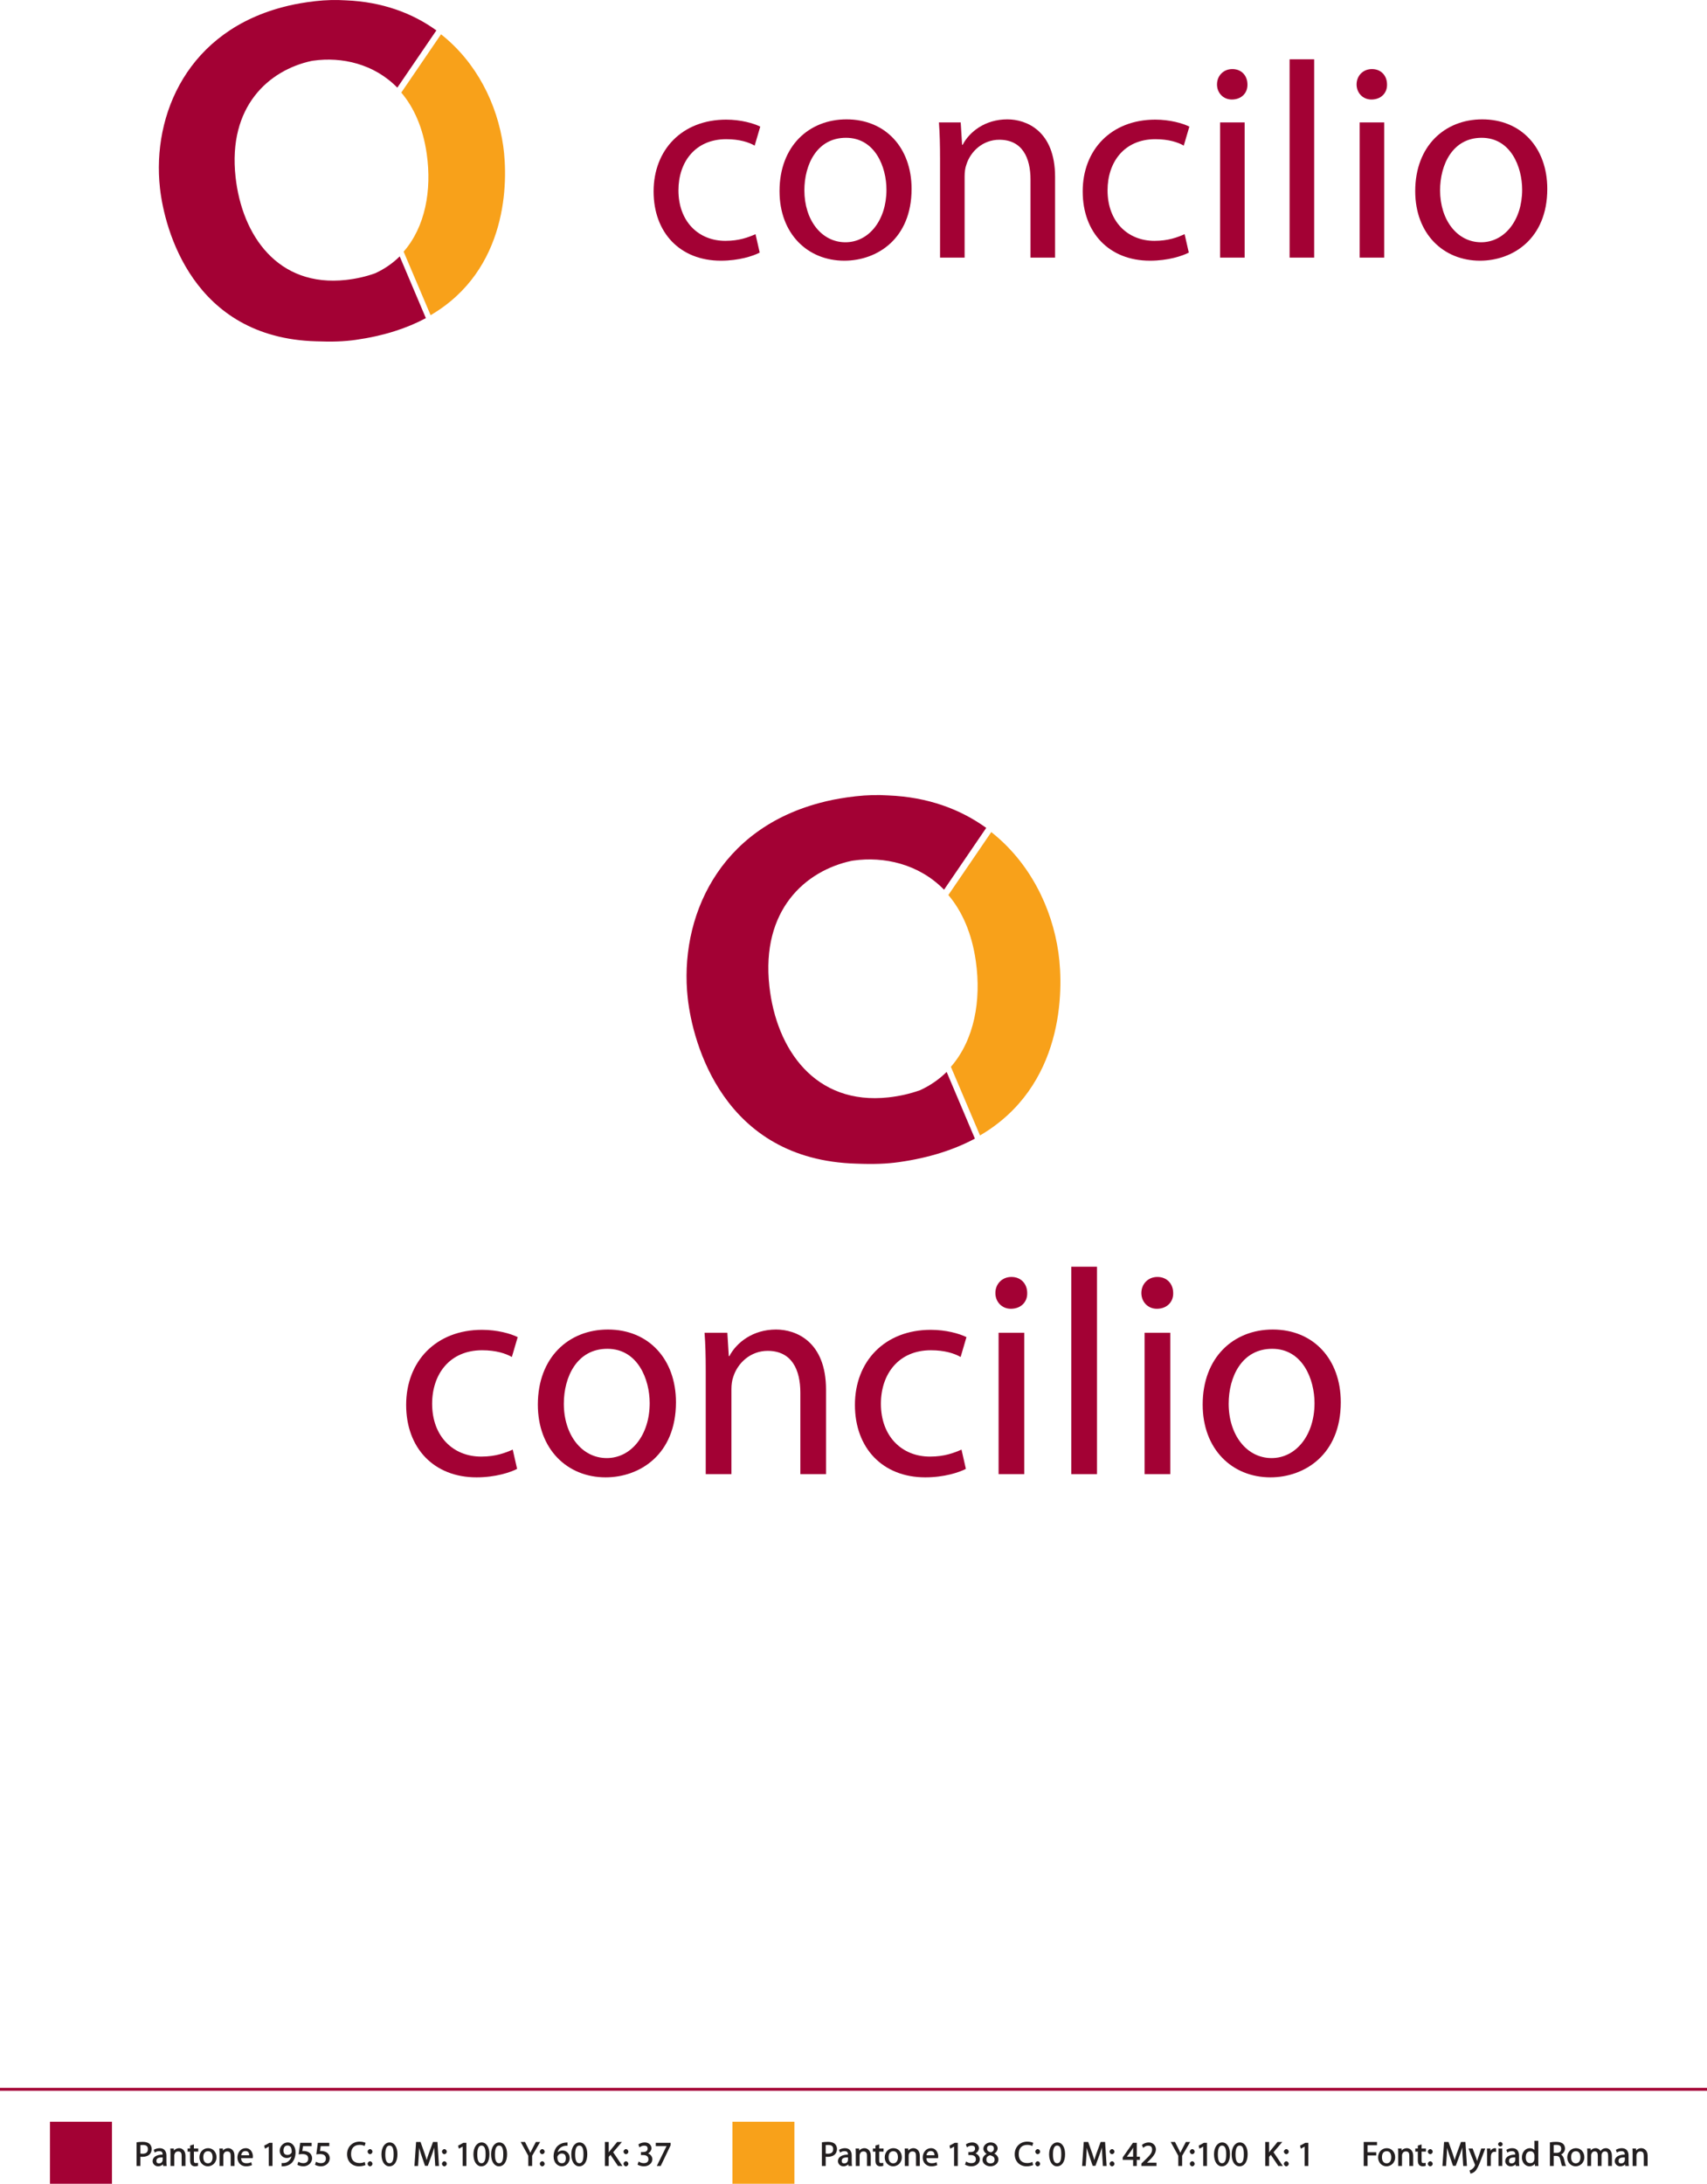 <?xml version="1.0" encoding="UTF-8"?>
<svg xmlns="http://www.w3.org/2000/svg" xmlns:xlink="http://www.w3.org/1999/xlink" width="595.27pt" height="761.15pt" viewBox="0 0 595.27 761.15" version="1.1">
<defs>
<g>
<symbol overflow="visible" id="glyph0-0">
<path style="stroke:none;" d="M 0 0 L 6.125 0 L 6.125 -8.656 L -0.141 -8.656 L -0.141 0 Z M 3.094 -4.969 L 1.219 -7.797 L 4.781 -7.797 L 3 -5.109 Z M 3.453 -4.234 L 5.5 -7.297 L 5.25 -7.391 L 5.25 -1.266 L 5.5 -1.375 L 3.516 -4.328 Z M 1.062 -0.641 L 3 -3.547 L 4.781 -0.859 L 1.219 -0.859 Z M 0.484 -7.297 L 2.469 -4.328 L 0.484 -1.375 L 0.734 -1.266 L 0.734 -7.391 Z M 0.484 -7.297 "/>
</symbol>
<symbol overflow="visible" id="glyph0-1">
<path style="stroke:none;" d="M 0.906 0 L 2.094 0 L 2.094 -3.203 C 2.203 -3.188 2.484 -3.172 2.797 -3.172 C 3.812 -3.172 4.812 -3.5 5.359 -4.094 C 5.766 -4.516 6.031 -5.188 6.031 -5.922 C 6.031 -6.641 5.719 -7.312 5.281 -7.703 C 4.797 -8.141 3.953 -8.406 2.922 -8.406 C 2.078 -8.406 1.422 -8.344 0.766 -8.25 L 0.766 0 Z M 1.953 -7.234 C 2.141 -7.281 2.484 -7.312 2.938 -7.312 C 4.094 -7.312 4.703 -6.938 4.703 -5.875 C 4.703 -4.75 4.078 -4.266 2.812 -4.266 C 2.469 -4.266 2.188 -4.297 2.094 -4.312 L 2.094 -7.266 Z M 1.953 -7.234 "/>
</symbol>
<symbol overflow="visible" id="glyph0-2">
<path style="stroke:none;" d="M 5.094 -3.703 C 5.094 -4.859 4.531 -6.203 2.75 -6.203 C 2.016 -6.203 1.219 -5.969 0.672 -5.609 L 1.016 -4.656 C 1.578 -5.031 2.047 -5.156 2.594 -5.156 C 3.781 -5.156 3.766 -4.422 3.766 -3.953 C 1.672 -3.969 0.281 -3.078 0.281 -1.672 C 0.281 -0.828 1.016 0.125 2.203 0.125 C 3.031 0.125 3.75 -0.312 4.031 -0.734 L 3.875 -0.734 L 3.953 0 L 5.203 0 C 5.109 -0.531 5.094 -1.016 5.094 -1.531 Z M 3.797 -2.094 C 3.797 -1.984 3.766 -1.859 3.734 -1.75 C 3.562 -1.266 3.234 -0.906 2.469 -0.906 C 1.938 -0.906 1.609 -1.109 1.609 -1.781 C 1.609 -2.922 2.781 -2.984 3.797 -2.969 Z M 3.797 -2.094 "/>
</symbol>
<symbol overflow="visible" id="glyph0-3">
<path style="stroke:none;" d="M 0.875 0 L 2.062 0 L 2.062 -3.625 C 2.062 -3.797 2.094 -3.984 2.141 -4.109 C 2.312 -4.703 2.719 -5.062 3.422 -5.062 C 4.422 -5.062 4.625 -4.422 4.625 -3.484 L 4.625 0 L 5.953 0 L 5.953 -3.594 C 5.953 -5.594 4.578 -6.203 3.766 -6.203 C 2.812 -6.203 2.031 -5.625 1.766 -5.109 L 1.938 -5.109 L 1.891 -6.078 L 0.672 -6.078 C 0.719 -5.453 0.734 -4.969 0.734 -4.375 L 0.734 0 Z M 0.875 0 "/>
</symbol>
<symbol overflow="visible" id="glyph0-4">
<path style="stroke:none;" d="M 0.969 -7.016 L 0.969 -6.078 L 0.078 -6.078 L 0.078 -5 L 0.969 -5 L 0.969 -1.969 C 0.969 -1.281 1.109 -0.672 1.422 -0.359 C 1.672 -0.078 2.172 0.125 2.656 0.125 C 3.078 0.125 3.391 0.062 3.734 -0.078 L 3.672 -1.125 C 3.391 -1.031 3.234 -1.016 2.938 -1.016 C 2.359 -1.016 2.281 -1.281 2.281 -2 L 2.281 -5 L 3.797 -5 L 3.797 -6.078 L 2.281 -6.078 L 2.281 -7.516 L 0.969 -7.109 Z M 0.969 -7.016 "/>
</symbol>
<symbol overflow="visible" id="glyph0-5">
<path style="stroke:none;" d="M 3.344 -6.203 C 1.734 -6.203 0.312 -4.938 0.312 -2.984 C 0.312 -1.156 1.672 0.125 3.234 0.125 C 4.641 0.125 6.266 -0.938 6.266 -3.078 C 6.266 -4.859 5 -6.203 3.344 -6.203 Z M 3.312 -5.141 C 4.562 -5.141 4.906 -4.031 4.906 -3.047 C 4.906 -1.734 4.297 -0.922 3.281 -0.922 C 2.25 -0.922 1.656 -1.75 1.656 -3.031 C 1.656 -4.125 2.062 -5.141 3.312 -5.141 Z M 3.312 -5.141 "/>
</symbol>
<symbol overflow="visible" id="glyph0-6">
<path style="stroke:none;" d="M 5.672 -2.844 C 5.688 -2.953 5.719 -3.125 5.719 -3.344 C 5.719 -4.406 5.078 -6.203 3.188 -6.203 C 1.484 -6.203 0.312 -4.688 0.312 -2.938 C 0.312 -1.188 1.531 0.125 3.312 0.125 C 4.234 0.125 4.875 -0.078 5.391 -0.297 L 5.141 -1.312 C 4.672 -1.094 4.219 -0.953 3.453 -0.953 C 2.406 -0.953 1.625 -1.422 1.594 -2.719 L 5.656 -2.719 Z M 1.609 -3.594 C 1.688 -4.328 2.031 -5.188 3.094 -5.188 C 4.281 -5.188 4.422 -4.266 4.422 -3.734 L 1.625 -3.734 Z M 1.609 -3.594 "/>
</symbol>
<symbol overflow="visible" id="glyph0-7">
<path style="stroke:none;" d=""/>
</symbol>
<symbol overflow="visible" id="glyph0-8">
<path style="stroke:none;" d="M 2.828 0 L 3.984 0 L 3.984 -8.062 L 2.922 -8.062 L 1.094 -7.078 L 1.359 -6.031 L 2.812 -6.812 L 2.688 -6.812 L 2.688 0 Z M 2.828 0 "/>
</symbol>
<symbol overflow="visible" id="glyph0-9">
<path style="stroke:none;" d="M 1.156 0.125 C 1.406 0.125 1.734 0.125 2.125 0.062 C 2.969 -0.031 3.891 -0.438 4.484 -1.016 C 5.25 -1.766 5.875 -3.062 5.875 -4.781 C 5.875 -6.766 4.75 -8.203 3.156 -8.203 C 1.562 -8.203 0.344 -6.766 0.344 -5.297 C 0.344 -3.953 1.391 -2.766 2.797 -2.766 C 3.578 -2.766 4.297 -3.125 4.688 -3.609 L 4.5 -3.609 C 4.375 -2.812 4.047 -2.234 3.531 -1.766 C 3.078 -1.344 2.609 -1.125 2 -1.047 C 1.641 -1.016 1.375 -0.984 1.016 -1.031 L 1.016 0.125 Z M 3.078 -7.125 C 4.172 -7.125 4.531 -6.234 4.531 -4.906 C 4.531 -4.734 4.531 -4.719 4.469 -4.625 C 4.188 -4.156 3.75 -3.844 3.031 -3.844 C 2.125 -3.844 1.672 -4.391 1.672 -5.359 C 1.672 -6.469 2.172 -7.125 3.062 -7.125 Z M 3.078 -7.125 "/>
</symbol>
<symbol overflow="visible" id="glyph0-10">
<path style="stroke:none;" d="M 5.203 -8.062 L 1.344 -8.062 L 0.797 -4.031 C 1.25 -4.094 1.594 -4.141 2.047 -4.141 C 3.594 -4.141 4.125 -3.547 4.141 -2.547 C 4.141 -1.5 3.438 -0.984 2.438 -0.984 C 1.734 -0.984 1.188 -1.188 0.688 -1.469 L 0.344 -0.422 C 0.766 -0.141 1.594 0.125 2.453 0.125 C 4.141 0.125 5.484 -1.141 5.484 -2.656 C 5.484 -3.641 4.938 -4.422 4.328 -4.766 C 3.859 -5.047 3.156 -5.219 2.562 -5.219 C 2.266 -5.219 2.094 -5.203 2.078 -5.203 L 2.328 -6.906 L 5.328 -6.906 L 5.328 -8.062 Z M 5.203 -8.062 "/>
</symbol>
<symbol overflow="visible" id="glyph0-11">
<path style="stroke:none;" d="M 6.344 -1.359 C 5.922 -1.156 5.281 -1.016 4.641 -1.016 C 2.672 -1.016 1.672 -2.156 1.672 -4.141 C 1.672 -6.266 2.797 -7.344 4.688 -7.344 C 5.359 -7.344 5.922 -7.203 6.406 -6.953 L 6.734 -8.047 C 6.391 -8.234 5.656 -8.484 4.656 -8.484 C 2.141 -8.484 0.281 -6.641 0.281 -4.109 C 0.281 -1.453 2.141 0.125 4.422 0.125 C 5.406 0.125 6.281 -0.109 6.703 -0.328 L 6.438 -1.406 Z M 6.344 -1.359 "/>
</symbol>
<symbol overflow="visible" id="glyph0-12">
<path style="stroke:none;" d="M 1.328 -4.109 C 1.781 -4.109 2.188 -4.562 2.188 -4.984 C 2.172 -5.422 1.766 -5.875 1.344 -5.875 C 0.922 -5.875 0.484 -5.422 0.484 -4.984 C 0.484 -4.562 0.906 -4.109 1.312 -4.109 Z M 1.328 0.125 C 1.781 0.125 2.188 -0.328 2.188 -0.75 C 2.172 -1.188 1.766 -1.625 1.344 -1.625 C 0.922 -1.625 0.484 -1.188 0.484 -0.75 C 0.484 -0.328 0.906 0.125 1.312 0.125 Z M 1.328 0.125 "/>
</symbol>
<symbol overflow="visible" id="glyph0-13">
<path style="stroke:none;" d="M 3.141 -8.203 C 1.562 -8.203 0.281 -6.625 0.281 -4.016 C 0.312 -1.422 1.484 0.125 3.016 0.125 C 4.734 0.125 5.859 -1.469 5.859 -4.109 C 5.859 -6.594 4.781 -8.203 3.141 -8.203 Z M 3.078 -7.109 C 4.172 -7.109 4.531 -5.984 4.531 -4.062 C 4.531 -2.078 4.156 -0.953 3.078 -0.953 C 2.109 -0.953 1.625 -1.969 1.625 -4 C 1.625 -6.125 2.156 -7.109 3.078 -7.109 Z M 3.078 -7.109 "/>
</symbol>
<symbol overflow="visible" id="glyph0-14">
<path style="stroke:none;" d="M 7.938 0 L 9.094 0 L 8.562 -8.359 L 7.016 -8.359 L 5.531 -4.312 C 5.172 -3.281 4.891 -2.406 4.719 -1.719 L 4.891 -1.719 C 4.719 -2.422 4.438 -3.312 4.109 -4.312 L 2.672 -8.359 L 1.125 -8.359 L 0.547 0 L 1.812 0 L 2.047 -3.594 C 2.109 -4.812 2.172 -6.172 2.203 -7.047 L 1.984 -7.047 C 2.172 -6.219 2.5 -5.172 2.875 -4.031 L 4.234 -0.047 L 5.203 -0.047 L 6.688 -4.109 C 7.094 -5.203 7.422 -6.234 7.672 -7.047 L 7.469 -7.047 C 7.453 -6.172 7.531 -4.812 7.578 -3.688 L 7.797 0 Z M 7.938 0 "/>
</symbol>
<symbol overflow="visible" id="glyph0-15">
<path style="stroke:none;" d="M 3.906 -0.125 L 3.906 -3.547 L 6.703 -8.359 L 5.203 -8.359 L 4.016 -6.078 C 3.703 -5.469 3.391 -4.844 3.234 -4.453 L 3.359 -4.453 C 3.172 -4.891 2.891 -5.469 2.578 -6.078 L 1.422 -8.359 L -0.078 -8.359 L 2.562 -3.547 L 2.562 0 L 3.906 0 Z M 3.906 -0.125 "/>
</symbol>
<symbol overflow="visible" id="glyph0-16">
<path style="stroke:none;" d="M 4.984 -8.188 C 4.797 -8.188 4.531 -8.172 4.219 -8.125 C 3.234 -8 2.266 -7.578 1.625 -6.938 C 0.859 -6.172 0.266 -4.859 0.266 -3.328 C 0.266 -1.297 1.5 0.125 3.172 0.125 C 4.781 0.125 5.891 -1.312 5.891 -2.75 C 5.891 -4.266 4.781 -5.406 3.406 -5.406 C 2.547 -5.406 1.781 -4.953 1.453 -4.5 L 1.641 -4.5 C 1.797 -5.656 2.547 -6.734 4.203 -7.016 C 4.5 -7.062 4.781 -7.062 5.125 -7.047 L 5.125 -8.188 Z M 3.172 -0.953 C 2.062 -0.953 1.609 -1.766 1.578 -3.047 C 1.578 -3.234 1.594 -3.297 1.672 -3.422 C 1.953 -3.984 2.453 -4.344 3.078 -4.344 C 4.062 -4.344 4.547 -3.797 4.547 -2.688 C 4.547 -1.578 4.078 -0.953 3.188 -0.953 Z M 3.172 -0.953 "/>
</symbol>
<symbol overflow="visible" id="glyph0-17">
<path style="stroke:none;" d="M 0.906 0 L 2.094 0 L 2.094 -3.172 L 2.703 -3.875 L 5.312 0 L 6.875 0 L 3.641 -4.781 L 6.688 -8.359 L 5.031 -8.359 L 2.516 -5.281 C 2.312 -5.016 2.094 -4.734 1.922 -4.453 L 2.094 -4.453 L 2.094 -8.359 L 0.766 -8.359 L 0.766 0 Z M 0.906 0 "/>
</symbol>
<symbol overflow="visible" id="glyph0-18">
<path style="stroke:none;" d="M 0.391 -0.438 C 0.781 -0.188 1.656 0.125 2.531 0.125 C 4.406 0.125 5.516 -1.094 5.516 -2.344 C 5.516 -3.438 4.594 -4.281 3.766 -4.453 L 3.766 -4.281 C 4.594 -4.578 5.203 -5.406 5.203 -6.203 C 5.203 -7.156 4.375 -8.203 2.844 -8.203 C 2 -8.203 1.109 -7.859 0.641 -7.516 L 1.016 -6.484 C 1.516 -6.844 2.016 -7.078 2.641 -7.078 C 3.609 -7.078 3.859 -6.656 3.859 -6.031 C 3.859 -5.109 3.031 -4.844 2.266 -4.844 L 1.531 -4.844 L 1.531 -3.797 L 2.266 -3.797 C 3.281 -3.797 4.125 -3.453 4.141 -2.359 C 4.156 -1.719 3.875 -0.984 2.516 -0.984 C 1.781 -0.984 1.188 -1.25 0.719 -1.547 L 0.344 -0.469 Z M 0.391 -0.438 "/>
</symbol>
<symbol overflow="visible" id="glyph0-19">
<path style="stroke:none;" d="M 0.547 -7.938 L 0.547 -6.922 L 4.359 -6.922 L 4.359 -7.031 L 0.906 0 L 2.266 0 L 5.734 -7.234 L 5.734 -8.062 L 0.547 -8.062 Z M 0.547 -7.938 "/>
</symbol>
<symbol overflow="visible" id="glyph0-20">
<path style="stroke:none;" d="M 1.984 -4.328 C 1.031 -3.922 0.297 -3.094 0.297 -2.109 C 0.297 -0.969 1.422 0.125 3.062 0.125 C 4.547 0.125 5.844 -0.906 5.844 -2.266 C 5.844 -3.219 5.109 -4.031 4.266 -4.375 L 4.266 -4.25 C 5.094 -4.641 5.562 -5.484 5.562 -6.141 C 5.562 -7.109 4.672 -8.203 3.156 -8.203 C 1.781 -8.203 0.594 -7.219 0.594 -5.984 C 0.594 -5.312 1.109 -4.516 1.859 -4.156 L 1.828 -4.266 Z M 3.078 -0.906 C 2.094 -0.906 1.625 -1.469 1.656 -2.25 C 1.656 -3 2.016 -3.469 2.922 -3.734 C 3.984 -3.438 4.5 -3.109 4.5 -2.156 C 4.5 -1.375 4.031 -0.906 3.078 -0.906 Z M 3.094 -7.172 C 4.047 -7.172 4.266 -6.656 4.266 -6.031 C 4.266 -5.328 3.906 -4.984 3.234 -4.75 C 2.328 -4.984 1.875 -5.281 1.875 -6.062 C 1.875 -6.734 2.219 -7.172 3.094 -7.172 Z M 3.094 -7.172 "/>
</symbol>
<symbol overflow="visible" id="glyph0-21">
<path style="stroke:none;" d="M 4.938 -0.125 L 4.938 -2.125 L 6.031 -2.125 L 6.031 -3.219 L 4.938 -3.219 L 4.938 -8.062 L 3.594 -8.062 L 0.031 -2.984 L 0.031 -2.125 L 3.656 -2.125 L 3.656 0 L 4.938 0 Z M 1.375 -3.078 L 3.25 -5.656 C 3.469 -6.031 3.656 -6.359 3.875 -6.781 L 3.688 -6.781 C 3.672 -6.5 3.656 -6.094 3.656 -5.688 L 3.656 -3.219 L 1.375 -3.219 Z M 1.375 -3.078 "/>
</symbol>
<symbol overflow="visible" id="glyph0-22">
<path style="stroke:none;" d="M 5.656 -0.125 L 5.656 -1.141 L 2.141 -1.141 L 2.141 -0.969 L 2.734 -1.516 C 4.375 -3.094 5.453 -4.359 5.453 -5.797 C 5.453 -6.906 4.625 -8.203 2.938 -8.203 C 2.047 -8.203 1.156 -7.828 0.562 -7.312 L 1.016 -6.312 C 1.531 -6.734 2.016 -7.062 2.719 -7.062 C 3.891 -7.062 4.125 -6.453 4.125 -5.656 C 4.109 -4.484 3.25 -3.578 1.266 -1.688 L 0.391 -0.844 L 0.391 0 L 5.656 0 Z M 5.656 -0.125 "/>
</symbol>
<symbol overflow="visible" id="glyph0-23">
<path style="stroke:none;" d="M 0.906 0 L 2.094 0 L 2.094 -3.656 L 5.141 -3.656 L 5.141 -4.781 L 2.094 -4.781 L 2.094 -7.219 L 5.406 -7.219 L 5.406 -8.359 L 0.766 -8.359 L 0.766 0 Z M 0.906 0 "/>
</symbol>
<symbol overflow="visible" id="glyph0-24">
<path style="stroke:none;" d="M -0.031 -5.938 L 2.109 -0.594 C 2.156 -0.453 2.188 -0.375 2.188 -0.312 C 2.188 -0.25 2.141 -0.172 2.094 -0.062 C 1.859 0.484 1.531 0.797 1.25 1.016 C 0.938 1.281 0.703 1.422 0.266 1.547 L 0.594 2.672 C 0.953 2.609 1.578 2.391 2.094 1.938 C 2.812 1.312 3.359 0.188 4.109 -1.797 L 5.75 -6.078 L 4.359 -6.078 L 3.156 -2.531 C 3.016 -2.109 2.891 -1.672 2.828 -1.453 L 3 -1.453 C 2.938 -1.672 2.797 -2.125 2.656 -2.516 L 1.344 -6.078 L -0.094 -6.078 Z M -0.031 -5.938 "/>
</symbol>
<symbol overflow="visible" id="glyph0-25">
<path style="stroke:none;" d="M 0.875 0 L 2.047 0 L 2.047 -3.234 C 2.047 -3.406 2.078 -3.578 2.094 -3.719 C 2.25 -4.516 2.641 -4.938 3.391 -4.938 C 3.531 -4.938 3.641 -4.938 3.875 -4.875 L 3.875 -6.141 C 3.641 -6.188 3.562 -6.203 3.438 -6.203 C 2.734 -6.203 1.953 -5.578 1.734 -4.938 L 1.922 -4.938 L 1.891 -6.078 L 0.672 -6.078 C 0.719 -5.406 0.734 -4.812 0.734 -4.125 L 0.734 0 Z M 0.875 0 "/>
</symbol>
<symbol overflow="visible" id="glyph0-26">
<path style="stroke:none;" d="M 2.062 -0.125 L 2.062 -6.078 L 0.734 -6.078 L 0.734 0 L 2.062 0 Z M 1.406 -8.359 C 1.016 -8.359 0.594 -7.938 0.594 -7.578 C 0.594 -7.219 1.016 -6.797 1.375 -6.797 C 1.797 -6.797 2.203 -7.219 2.188 -7.578 C 2.188 -7.938 1.797 -8.359 1.406 -8.359 Z M 1.406 -8.359 "/>
</symbol>
<symbol overflow="visible" id="glyph0-27">
<path style="stroke:none;" d="M 4.688 -8.656 L 4.688 -5.312 L 4.891 -5.312 C 4.641 -5.75 3.953 -6.203 3.062 -6.203 C 1.641 -6.203 0.297 -4.891 0.312 -2.953 C 0.312 -1.188 1.531 0.125 2.938 0.125 C 3.891 0.125 4.688 -0.391 4.984 -1.016 L 4.812 -1.016 L 4.859 0 L 6.078 0 C 6.031 -0.531 6.031 -1.109 6.031 -1.625 L 6.031 -8.781 L 4.688 -8.781 Z M 4.688 -2.562 C 4.688 -2.406 4.688 -2.25 4.641 -2.109 C 4.453 -1.312 3.953 -0.984 3.234 -0.984 C 2.094 -0.984 1.656 -1.828 1.656 -3 C 1.656 -4.281 2.172 -5.109 3.266 -5.109 C 4.062 -5.109 4.484 -4.688 4.641 -4.016 C 4.688 -3.891 4.688 -3.703 4.688 -3.578 Z M 4.688 -2.562 "/>
</symbol>
<symbol overflow="visible" id="glyph0-28">
<path style="stroke:none;" d="M 0.906 0 L 2.094 0 L 2.094 -3.5 L 2.938 -3.5 C 3.891 -3.469 4.172 -3.188 4.422 -2.062 C 4.641 -1.062 4.859 -0.281 5.016 0 L 6.391 0 C 6.109 -0.547 5.953 -1.219 5.688 -2.359 C 5.5 -3.188 4.984 -3.906 4.5 -4.062 L 4.5 -3.922 C 5.219 -4.172 6.031 -5.016 6.031 -6.078 C 6.031 -6.703 5.766 -7.359 5.359 -7.719 C 4.844 -8.172 4.031 -8.406 2.922 -8.406 C 2.203 -8.406 1.438 -8.359 0.766 -8.219 L 0.766 0 Z M 1.953 -7.25 C 2.125 -7.297 2.484 -7.344 2.984 -7.344 C 4.094 -7.328 4.703 -7.016 4.703 -5.969 C 4.703 -5.047 4.141 -4.562 3.031 -4.562 L 2.094 -4.562 L 2.094 -7.281 Z M 1.953 -7.25 "/>
</symbol>
<symbol overflow="visible" id="glyph0-29">
<path style="stroke:none;" d="M 0.875 0 L 2.047 0 L 2.047 -3.641 C 2.047 -3.812 2.062 -4 2.125 -4.156 C 2.297 -4.688 2.641 -5.078 3.297 -5.078 C 4.109 -5.078 4.375 -4.531 4.375 -3.609 L 4.375 0 L 5.672 0 L 5.672 -3.719 C 5.672 -3.906 5.719 -4.109 5.766 -4.25 C 5.938 -4.766 6.281 -5.078 6.875 -5.078 C 7.734 -5.078 7.984 -4.531 7.984 -3.422 L 7.984 0 L 9.297 0 L 9.297 -3.547 C 9.297 -5.562 8.031 -6.203 7.266 -6.203 C 6.703 -6.203 6.219 -6.031 5.875 -5.766 C 5.625 -5.578 5.406 -5.328 5.25 -5.047 L 5.391 -5.047 C 5.188 -5.594 4.453 -6.203 3.656 -6.203 C 2.703 -6.203 2.047 -5.656 1.75 -5.141 L 1.922 -5.141 L 1.875 -6.078 L 0.672 -6.078 C 0.719 -5.453 0.734 -4.969 0.734 -4.375 L 0.734 0 Z M 0.875 0 "/>
</symbol>
</g>
<clipPath id="clip1">
  <path d="M 17 739 L 40 739 L 40 761.148 L 17 761.148 Z M 17 739 "/>
</clipPath>
<clipPath id="clip2">
  <path d="M 255 739 L 278 739 L 278 761.148 L 255 761.148 Z M 255 739 "/>
</clipPath>
<clipPath id="clip3">
  <path d="M 0 727 L 595.27 727 L 595.27 729 L 0 729 Z M 0 727 "/>
</clipPath>
</defs>
<g id="surface1">
<path style=" stroke:none;fill-rule:nonzero;fill:rgb(96.899%,63.1%,10.199%);fill-opacity:1;" d="M 175.488 50.91 C 173.418 36.293 166.195 21.727 153.797 11.953 L 139.938 32.266 C 144.273 37.391 147.504 44.41 148.816 53.676 C 150.602 66.305 148.328 79.02 140.758 87.715 L 150.16 109.859 C 177.195 94.055 177.234 63.266 175.488 50.91 "/>
<path style=" stroke:none;fill-rule:nonzero;fill:rgb(63.899%,0.4%,20.399%);fill-opacity:1;" d="M 139.387 89.363 C 137.004 91.711 134.18 93.703 130.871 95.234 C 127.594 96.41 124.191 97.18 120.637 97.57 C 96.895 100.188 84.395 82.098 82.145 61.695 C 79.43 37.07 93.77 24.438 108.645 21.242 C 108.848 21.211 109.055 21.172 109.262 21.145 C 119.16 19.742 130.438 22.238 138.551 30.551 L 152.172 10.598 C 143.816 4.562 133.285 0.633 120.559 0.117 C 117.148 -0.102 113.633 -0.008 110.039 0.391 C 108.266 0.586 106.543 0.836 104.867 1.125 C 103.449 1.363 102.055 1.641 100.691 1.965 C 100.676 1.969 100.66 1.973 100.645 1.973 C 100.367 2.039 100.094 2.109 99.828 2.176 C 65.473 10.562 52.961 39.934 55.781 65.543 C 57.348 79.781 67.145 117.758 110.223 118.965 C 115.93 119.188 120.027 119.031 124.023 118.465 C 133.887 117.07 141.941 114.402 148.508 110.887 L 139.387 89.363 "/>
<path style=" stroke:none;fill-rule:nonzero;fill:rgb(63.899%,0.4%,20.399%);fill-opacity:1;" d="M 264.926 88.043 C 262.684 89.211 257.719 90.867 251.391 90.867 C 237.176 90.867 227.926 81.129 227.926 66.719 C 227.926 52.215 237.855 41.699 253.242 41.699 C 258.305 41.699 262.781 42.965 265.117 44.133 L 263.172 50.754 C 261.129 49.586 257.914 48.516 253.242 48.516 C 242.434 48.516 236.59 56.496 236.59 66.332 C 236.59 77.234 243.602 83.953 252.949 83.953 C 257.816 83.953 261.031 82.688 263.465 81.617 L 264.926 88.043 "/>
<path style=" stroke:none;fill-rule:nonzero;fill:rgb(63.899%,0.4%,20.399%);fill-opacity:1;" d="M 280.504 66.332 C 280.504 76.652 286.441 84.441 294.816 84.441 C 302.992 84.441 309.129 76.746 309.129 66.137 C 309.129 58.152 305.137 48.027 295.012 48.027 C 284.887 48.027 280.504 57.371 280.504 66.332 Z M 317.891 65.844 C 317.891 83.273 305.816 90.867 294.426 90.867 C 281.672 90.867 271.84 81.52 271.84 66.621 C 271.84 50.852 282.16 41.602 295.207 41.602 C 308.738 41.602 317.891 51.434 317.891 65.844 "/>
<path style=" stroke:none;fill-rule:nonzero;fill:rgb(63.899%,0.4%,20.399%);fill-opacity:1;" d="M 327.816 55.426 C 327.816 50.559 327.719 46.566 327.426 42.672 L 335.02 42.672 L 335.508 50.461 L 335.703 50.461 C 338.039 45.98 343.492 41.602 351.281 41.602 C 357.805 41.602 367.93 45.496 367.93 61.66 L 367.93 89.797 L 359.363 89.797 L 359.363 62.633 C 359.363 55.035 356.539 48.711 348.461 48.711 C 342.812 48.711 338.43 52.699 336.969 57.469 C 336.578 58.543 336.383 60.004 336.383 61.465 L 336.383 89.797 L 327.816 89.797 L 327.816 55.426 "/>
<path style=" stroke:none;fill-rule:nonzero;fill:rgb(63.899%,0.4%,20.399%);fill-opacity:1;" d="M 414.562 88.043 C 412.32 89.211 407.355 90.867 401.027 90.867 C 386.812 90.867 377.562 81.129 377.562 66.719 C 377.562 52.215 387.492 41.699 402.879 41.699 C 407.941 41.699 412.422 42.965 414.758 44.133 L 412.809 50.754 C 410.766 49.586 407.551 48.516 402.879 48.516 C 392.07 48.516 386.23 56.496 386.23 66.332 C 386.23 77.234 393.238 83.953 402.586 83.953 C 407.453 83.953 410.668 82.688 413.102 81.617 L 414.562 88.043 "/>
<path style=" stroke:none;fill-rule:nonzero;fill:rgb(63.899%,0.4%,20.399%);fill-opacity:1;" d="M 425.469 89.797 L 425.469 42.672 L 434.035 42.672 L 434.035 89.797 Z M 435.012 29.43 C 435.109 32.352 432.965 34.688 429.559 34.688 C 426.539 34.688 424.398 32.352 424.398 29.43 C 424.398 26.41 426.641 24.074 429.754 24.074 C 432.965 24.074 435.012 26.41 435.012 29.43 "/>
<path style=" stroke:none;fill-rule:nonzero;fill:rgb(63.899%,0.4%,20.399%);fill-opacity:1;" d="M 449.711 20.668 L 458.277 20.668 L 458.277 89.797 L 449.711 89.797 L 449.711 20.668 "/>
<path style=" stroke:none;fill-rule:nonzero;fill:rgb(63.899%,0.4%,20.399%);fill-opacity:1;" d="M 474.145 89.797 L 474.145 42.672 L 482.715 42.672 L 482.715 89.797 Z M 483.688 29.43 C 483.785 32.352 481.645 34.688 478.234 34.688 C 475.219 34.688 473.074 32.352 473.074 29.43 C 473.074 26.41 475.316 24.074 478.434 24.074 C 481.645 24.074 483.688 26.41 483.688 29.43 "/>
<path style=" stroke:none;fill-rule:nonzero;fill:rgb(63.899%,0.4%,20.399%);fill-opacity:1;" d="M 502.188 66.332 C 502.188 76.652 508.125 84.441 516.496 84.441 C 524.676 84.441 530.812 76.746 530.812 66.137 C 530.812 58.152 526.816 48.027 516.691 48.027 C 506.566 48.027 502.188 57.371 502.188 66.332 Z M 539.574 65.844 C 539.574 83.273 527.5 90.867 516.109 90.867 C 503.355 90.867 493.52 81.52 493.52 66.621 C 493.52 50.852 503.844 41.602 516.891 41.602 C 530.422 41.602 539.574 51.434 539.574 65.844 "/>
<path style=" stroke:none;fill-rule:nonzero;fill:rgb(96.899%,63.1%,10.199%);fill-opacity:1;" d="M 369.105 332.094 C 366.867 316.309 359.07 300.578 345.68 290.023 L 330.711 311.961 C 335.395 317.496 338.887 325.074 340.301 335.082 C 342.227 348.719 339.773 362.453 331.598 371.84 L 341.75 395.758 C 370.945 378.688 370.988 345.441 369.105 332.094 "/>
<path style=" stroke:none;fill-rule:nonzero;fill:rgb(63.899%,0.4%,20.399%);fill-opacity:1;" d="M 330.117 373.621 C 327.547 376.156 324.492 378.309 320.922 379.961 C 317.379 381.234 313.703 382.062 309.871 382.488 C 284.23 385.312 270.727 365.773 268.297 343.742 C 265.367 317.148 280.852 303.504 296.914 300.059 C 297.137 300.02 297.359 299.98 297.582 299.949 C 308.273 298.434 320.453 301.133 329.211 310.109 L 343.922 288.559 C 334.898 282.043 323.527 277.797 309.781 277.246 C 306.098 277.004 302.305 277.109 298.422 277.539 C 296.512 277.75 294.648 278.016 292.84 278.332 C 291.305 278.586 289.801 278.887 288.328 279.238 C 288.312 279.242 288.293 279.242 288.277 279.246 C 287.98 279.32 287.684 279.391 287.395 279.465 C 250.297 288.523 236.781 320.242 239.828 347.895 C 241.523 363.277 252.098 404.285 298.617 405.59 C 304.785 405.832 309.211 405.66 313.523 405.051 C 324.18 403.547 332.875 400.66 339.969 396.867 L 330.117 373.621 "/>
<path style=" stroke:none;fill-rule:nonzero;fill:rgb(63.899%,0.4%,20.399%);fill-opacity:1;" d="M 180.328 511.977 C 177.984 513.195 172.793 514.93 166.176 514.93 C 151.309 514.93 141.633 504.746 141.633 489.676 C 141.633 474.504 152.02 463.508 168.109 463.508 C 173.402 463.508 178.09 464.832 180.531 466.055 L 178.496 472.977 C 176.355 471.754 172.996 470.633 168.109 470.633 C 156.809 470.633 150.695 478.984 150.695 489.27 C 150.695 500.672 158.027 507.699 167.805 507.699 C 172.895 507.699 176.254 506.375 178.801 505.258 L 180.328 511.977 "/>
<path style=" stroke:none;fill-rule:nonzero;fill:rgb(63.899%,0.4%,20.399%);fill-opacity:1;" d="M 196.621 489.27 C 196.621 500.062 202.836 508.211 211.594 508.211 C 220.145 508.211 226.559 500.164 226.559 489.066 C 226.559 480.715 222.383 470.125 211.793 470.125 C 201.203 470.125 196.621 479.902 196.621 489.27 Z M 235.723 488.762 C 235.723 506.988 223.098 514.93 211.184 514.93 C 197.844 514.93 187.559 505.152 187.559 489.574 C 187.559 473.078 198.355 463.406 211.996 463.406 C 226.152 463.406 235.723 473.691 235.723 488.762 "/>
<path style=" stroke:none;fill-rule:nonzero;fill:rgb(63.899%,0.4%,20.399%);fill-opacity:1;" d="M 246.105 477.867 C 246.105 472.773 246 468.598 245.695 464.527 L 253.641 464.527 L 254.148 472.672 L 254.352 472.672 C 256.797 467.988 262.496 463.406 270.645 463.406 C 277.469 463.406 288.055 467.48 288.055 484.383 L 288.055 513.809 L 279.098 513.809 L 279.098 485.402 C 279.098 477.457 276.141 470.84 267.691 470.84 C 261.785 470.84 257.203 475.012 255.676 480.004 C 255.27 481.121 255.062 482.648 255.062 484.18 L 255.062 513.809 L 246.105 513.809 L 246.105 477.867 "/>
<path style=" stroke:none;fill-rule:nonzero;fill:rgb(63.899%,0.4%,20.399%);fill-opacity:1;" d="M 336.824 511.977 C 334.48 513.195 329.289 514.93 322.672 514.93 C 307.805 514.93 298.133 504.746 298.133 489.676 C 298.133 474.504 308.516 463.508 324.605 463.508 C 329.898 463.508 334.586 464.832 337.027 466.055 L 334.992 472.977 C 332.852 471.754 329.492 470.633 324.605 470.633 C 313.305 470.633 307.191 478.984 307.191 489.27 C 307.191 500.672 314.523 507.699 324.301 507.699 C 329.391 507.699 332.75 506.375 335.297 505.258 L 336.824 511.977 "/>
<path style=" stroke:none;fill-rule:nonzero;fill:rgb(63.899%,0.4%,20.399%);fill-opacity:1;" d="M 348.23 513.809 L 348.23 464.527 L 357.191 464.527 L 357.191 513.809 Z M 358.211 450.68 C 358.312 453.734 356.07 456.176 352.508 456.176 C 349.352 456.176 347.109 453.734 347.109 450.68 C 347.109 447.52 349.453 445.078 352.711 445.078 C 356.07 445.078 358.211 447.52 358.211 450.68 "/>
<path style=" stroke:none;fill-rule:nonzero;fill:rgb(63.899%,0.4%,20.399%);fill-opacity:1;" d="M 373.582 441.512 L 382.547 441.512 L 382.547 513.809 L 373.582 513.809 L 373.582 441.512 "/>
<path style=" stroke:none;fill-rule:nonzero;fill:rgb(63.899%,0.4%,20.399%);fill-opacity:1;" d="M 399.141 513.809 L 399.141 464.527 L 408.102 464.527 L 408.102 513.809 Z M 409.117 450.68 C 409.219 453.734 406.98 456.176 403.414 456.176 C 400.262 456.176 398.02 453.734 398.02 450.68 C 398.02 447.52 400.363 445.078 403.621 445.078 C 406.98 445.078 409.117 447.52 409.117 450.68 "/>
<path style=" stroke:none;fill-rule:nonzero;fill:rgb(63.899%,0.4%,20.399%);fill-opacity:1;" d="M 428.465 489.27 C 428.465 500.062 434.676 508.211 443.434 508.211 C 451.984 508.211 458.402 500.164 458.402 489.066 C 458.402 480.715 454.227 470.125 443.637 470.125 C 433.047 470.125 428.465 479.902 428.465 489.27 Z M 467.562 488.762 C 467.562 506.988 454.938 514.93 443.027 514.93 C 429.688 514.93 419.402 505.152 419.402 489.574 C 419.402 473.078 430.195 463.406 443.84 463.406 C 457.992 463.406 467.562 473.691 467.562 488.762 "/>
<g clip-path="url(#clip1)" clip-rule="nonzero">
<path style=" stroke:none;fill-rule:nonzero;fill:rgb(63.899%,0.4%,20.399%);fill-opacity:1;" d="M 39.047 761.148 L 17.422 761.148 L 17.422 739.527 L 39.047 739.527 L 39.047 761.148 "/>
</g>
<g style="fill:rgb(13.699%,12.199%,12.5%);fill-opacity:1;">
  <use xlink:href="#glyph0-1" x="46.865" y="754.943"/>
</g>
<g style="fill:rgb(13.699%,12.199%,12.5%);fill-opacity:1;">
  <use xlink:href="#glyph0-2" x="52.937" y="754.943"/>
  <use xlink:href="#glyph0-3" x="58.721" y="754.943"/>
</g>
<g style="fill:rgb(13.699%,12.199%,12.5%);fill-opacity:1;">
  <use xlink:href="#glyph0-4" x="65.333" y="754.943"/>
</g>
<g style="fill:rgb(13.699%,12.199%,12.5%);fill-opacity:1;">
  <use xlink:href="#glyph0-5" x="69.233" y="754.943"/>
  <use xlink:href="#glyph0-3" x="75.821" y="754.943"/>
  <use xlink:href="#glyph0-6" x="82.481" y="754.943"/>
  <use xlink:href="#glyph0-7" x="88.493" y="754.943"/>
  <use xlink:href="#glyph0-8" x="91.037" y="754.943"/>
  <use xlink:href="#glyph0-9" x="97.193" y="754.943"/>
  <use xlink:href="#glyph0-10" x="103.349" y="754.943"/>
  <use xlink:href="#glyph0-10" x="109.505" y="754.943"/>
  <use xlink:href="#glyph0-7" x="115.661" y="754.943"/>
  <use xlink:href="#glyph0-7" x="118.205" y="754.943"/>
  <use xlink:href="#glyph0-11" x="120.749" y="754.943"/>
  <use xlink:href="#glyph0-12" x="127.709" y="754.943"/>
  <use xlink:href="#glyph0-7" x="130.193" y="754.943"/>
  <use xlink:href="#glyph0-13" x="132.737" y="754.943"/>
  <use xlink:href="#glyph0-7" x="138.893" y="754.943"/>
  <use xlink:href="#glyph0-7" x="141.437" y="754.943"/>
  <use xlink:href="#glyph0-14" x="143.981" y="754.943"/>
  <use xlink:href="#glyph0-12" x="153.629" y="754.943"/>
  <use xlink:href="#glyph0-7" x="156.113" y="754.943"/>
  <use xlink:href="#glyph0-8" x="158.657" y="754.943"/>
  <use xlink:href="#glyph0-13" x="164.813" y="754.943"/>
  <use xlink:href="#glyph0-13" x="170.969" y="754.943"/>
  <use xlink:href="#glyph0-7" x="177.125" y="754.943"/>
  <use xlink:href="#glyph0-7" x="179.669" y="754.943"/>
</g>
<g style="fill:rgb(13.699%,12.199%,12.5%);fill-opacity:1;">
  <use xlink:href="#glyph0-15" x="181.66" y="754.943"/>
</g>
<g style="fill:rgb(13.699%,12.199%,12.5%);fill-opacity:1;">
  <use xlink:href="#glyph0-12" x="187.757" y="754.943"/>
  <use xlink:href="#glyph0-7" x="190.241" y="754.943"/>
  <use xlink:href="#glyph0-16" x="192.785" y="754.943"/>
  <use xlink:href="#glyph0-13" x="198.941" y="754.943"/>
  <use xlink:href="#glyph0-7" x="205.097" y="754.943"/>
  <use xlink:href="#glyph0-7" x="207.641" y="754.943"/>
  <use xlink:href="#glyph0-17" x="210.185" y="754.943"/>
</g>
<g style="fill:rgb(13.699%,12.199%,12.5%);fill-opacity:1;">
  <use xlink:href="#glyph0-12" x="216.952" y="754.943"/>
  <use xlink:href="#glyph0-7" x="219.436" y="754.943"/>
  <use xlink:href="#glyph0-18" x="221.98" y="754.943"/>
  <use xlink:href="#glyph0-19" x="228.136" y="754.943"/>
  <use xlink:href="#glyph0-7" x="234.292" y="754.943"/>
</g>
<g clip-path="url(#clip2)" clip-rule="nonzero">
<path style=" stroke:none;fill-rule:nonzero;fill:rgb(96.899%,63.1%,10.199%);fill-opacity:1;" d="M 277.027 761.148 L 255.406 761.148 L 255.406 739.527 L 277.027 739.527 L 277.027 761.148 "/>
</g>
<g style="fill:rgb(13.699%,12.199%,12.5%);fill-opacity:1;">
  <use xlink:href="#glyph0-1" x="285.847" y="754.943"/>
</g>
<g style="fill:rgb(13.699%,12.199%,12.5%);fill-opacity:1;">
  <use xlink:href="#glyph0-2" x="291.919" y="754.943"/>
  <use xlink:href="#glyph0-3" x="297.703" y="754.943"/>
</g>
<g style="fill:rgb(13.699%,12.199%,12.5%);fill-opacity:1;">
  <use xlink:href="#glyph0-4" x="304.315" y="754.943"/>
</g>
<g style="fill:rgb(13.699%,12.199%,12.5%);fill-opacity:1;">
  <use xlink:href="#glyph0-5" x="308.215" y="754.943"/>
  <use xlink:href="#glyph0-3" x="314.803" y="754.943"/>
  <use xlink:href="#glyph0-6" x="321.463" y="754.943"/>
  <use xlink:href="#glyph0-7" x="327.475" y="754.943"/>
  <use xlink:href="#glyph0-8" x="330.019" y="754.943"/>
  <use xlink:href="#glyph0-18" x="336.175" y="754.943"/>
  <use xlink:href="#glyph0-20" x="342.331" y="754.943"/>
  <use xlink:href="#glyph0-7" x="348.487" y="754.943"/>
  <use xlink:href="#glyph0-7" x="351.031" y="754.943"/>
  <use xlink:href="#glyph0-11" x="353.575" y="754.943"/>
  <use xlink:href="#glyph0-12" x="360.535" y="754.943"/>
  <use xlink:href="#glyph0-7" x="363.019" y="754.943"/>
  <use xlink:href="#glyph0-13" x="365.563" y="754.943"/>
  <use xlink:href="#glyph0-7" x="371.719" y="754.943"/>
  <use xlink:href="#glyph0-7" x="374.263" y="754.943"/>
  <use xlink:href="#glyph0-14" x="376.807" y="754.943"/>
  <use xlink:href="#glyph0-12" x="386.455" y="754.943"/>
  <use xlink:href="#glyph0-7" x="388.939" y="754.943"/>
  <use xlink:href="#glyph0-21" x="391.483" y="754.943"/>
  <use xlink:href="#glyph0-22" x="397.639" y="754.943"/>
  <use xlink:href="#glyph0-7" x="403.795" y="754.943"/>
  <use xlink:href="#glyph0-7" x="406.339" y="754.943"/>
</g>
<g style="fill:rgb(13.699%,12.199%,12.5%);fill-opacity:1;">
  <use xlink:href="#glyph0-15" x="408.331" y="754.943"/>
</g>
<g style="fill:rgb(13.699%,12.199%,12.5%);fill-opacity:1;">
  <use xlink:href="#glyph0-12" x="414.427" y="754.943"/>
  <use xlink:href="#glyph0-8" x="416.911" y="754.943"/>
  <use xlink:href="#glyph0-13" x="423.067" y="754.943"/>
  <use xlink:href="#glyph0-13" x="429.223" y="754.943"/>
  <use xlink:href="#glyph0-7" x="435.379" y="754.943"/>
  <use xlink:href="#glyph0-7" x="437.923" y="754.943"/>
  <use xlink:href="#glyph0-17" x="440.467" y="754.943"/>
</g>
<g style="fill:rgb(13.699%,12.199%,12.5%);fill-opacity:1;">
  <use xlink:href="#glyph0-12" x="447.234" y="754.943"/>
  <use xlink:href="#glyph0-7" x="449.718" y="754.943"/>
  <use xlink:href="#glyph0-8" x="452.262" y="754.943"/>
  <use xlink:href="#glyph0-7" x="458.418" y="754.943"/>
</g>
<g style="fill:rgb(13.699%,12.199%,12.5%);fill-opacity:1;">
  <use xlink:href="#glyph0-23" x="474.788" y="754.943"/>
</g>
<g style="fill:rgb(13.699%,12.199%,12.5%);fill-opacity:1;">
  <use xlink:href="#glyph0-5" x="480.26" y="754.943"/>
  <use xlink:href="#glyph0-3" x="486.848" y="754.943"/>
</g>
<g style="fill:rgb(13.699%,12.199%,12.5%);fill-opacity:1;">
  <use xlink:href="#glyph0-4" x="493.461" y="754.943"/>
  <use xlink:href="#glyph0-12" x="497.433" y="754.943"/>
  <use xlink:href="#glyph0-7" x="499.917" y="754.943"/>
  <use xlink:href="#glyph0-14" x="502.461" y="754.943"/>
</g>
<g style="fill:rgb(13.699%,12.199%,12.5%);fill-opacity:1;">
  <use xlink:href="#glyph0-24" x="512.193" y="754.943"/>
  <use xlink:href="#glyph0-25" x="517.845" y="754.943"/>
</g>
<g style="fill:rgb(13.699%,12.199%,12.5%);fill-opacity:1;">
  <use xlink:href="#glyph0-26" x="521.816" y="754.943"/>
  <use xlink:href="#glyph0-2" x="524.624" y="754.943"/>
  <use xlink:href="#glyph0-27" x="530.408" y="754.943"/>
  <use xlink:href="#glyph0-7" x="537.176" y="754.943"/>
  <use xlink:href="#glyph0-28" x="539.72" y="754.943"/>
</g>
<g style="fill:rgb(13.699%,12.199%,12.5%);fill-opacity:1;">
  <use xlink:href="#glyph0-5" x="546.224" y="754.943"/>
  <use xlink:href="#glyph0-29" x="552.812" y="754.943"/>
  <use xlink:href="#glyph0-2" x="562.82" y="754.943"/>
  <use xlink:href="#glyph0-3" x="568.604" y="754.943"/>
  <use xlink:href="#glyph0-7" x="575.264" y="754.943"/>
</g>
<g clip-path="url(#clip3)" clip-rule="nonzero">
<path style="fill:none;stroke-width:10;stroke-linecap:butt;stroke-linejoin:miter;stroke:rgb(63.899%,0.4%,20.399%);stroke-opacity:1;stroke-miterlimit:4;" d="M 0 329.195 L 5952.734 329.195 " transform="matrix(0.1,0,0,-0.1,0,761.15)"/>
</g>
</g>
</svg>
